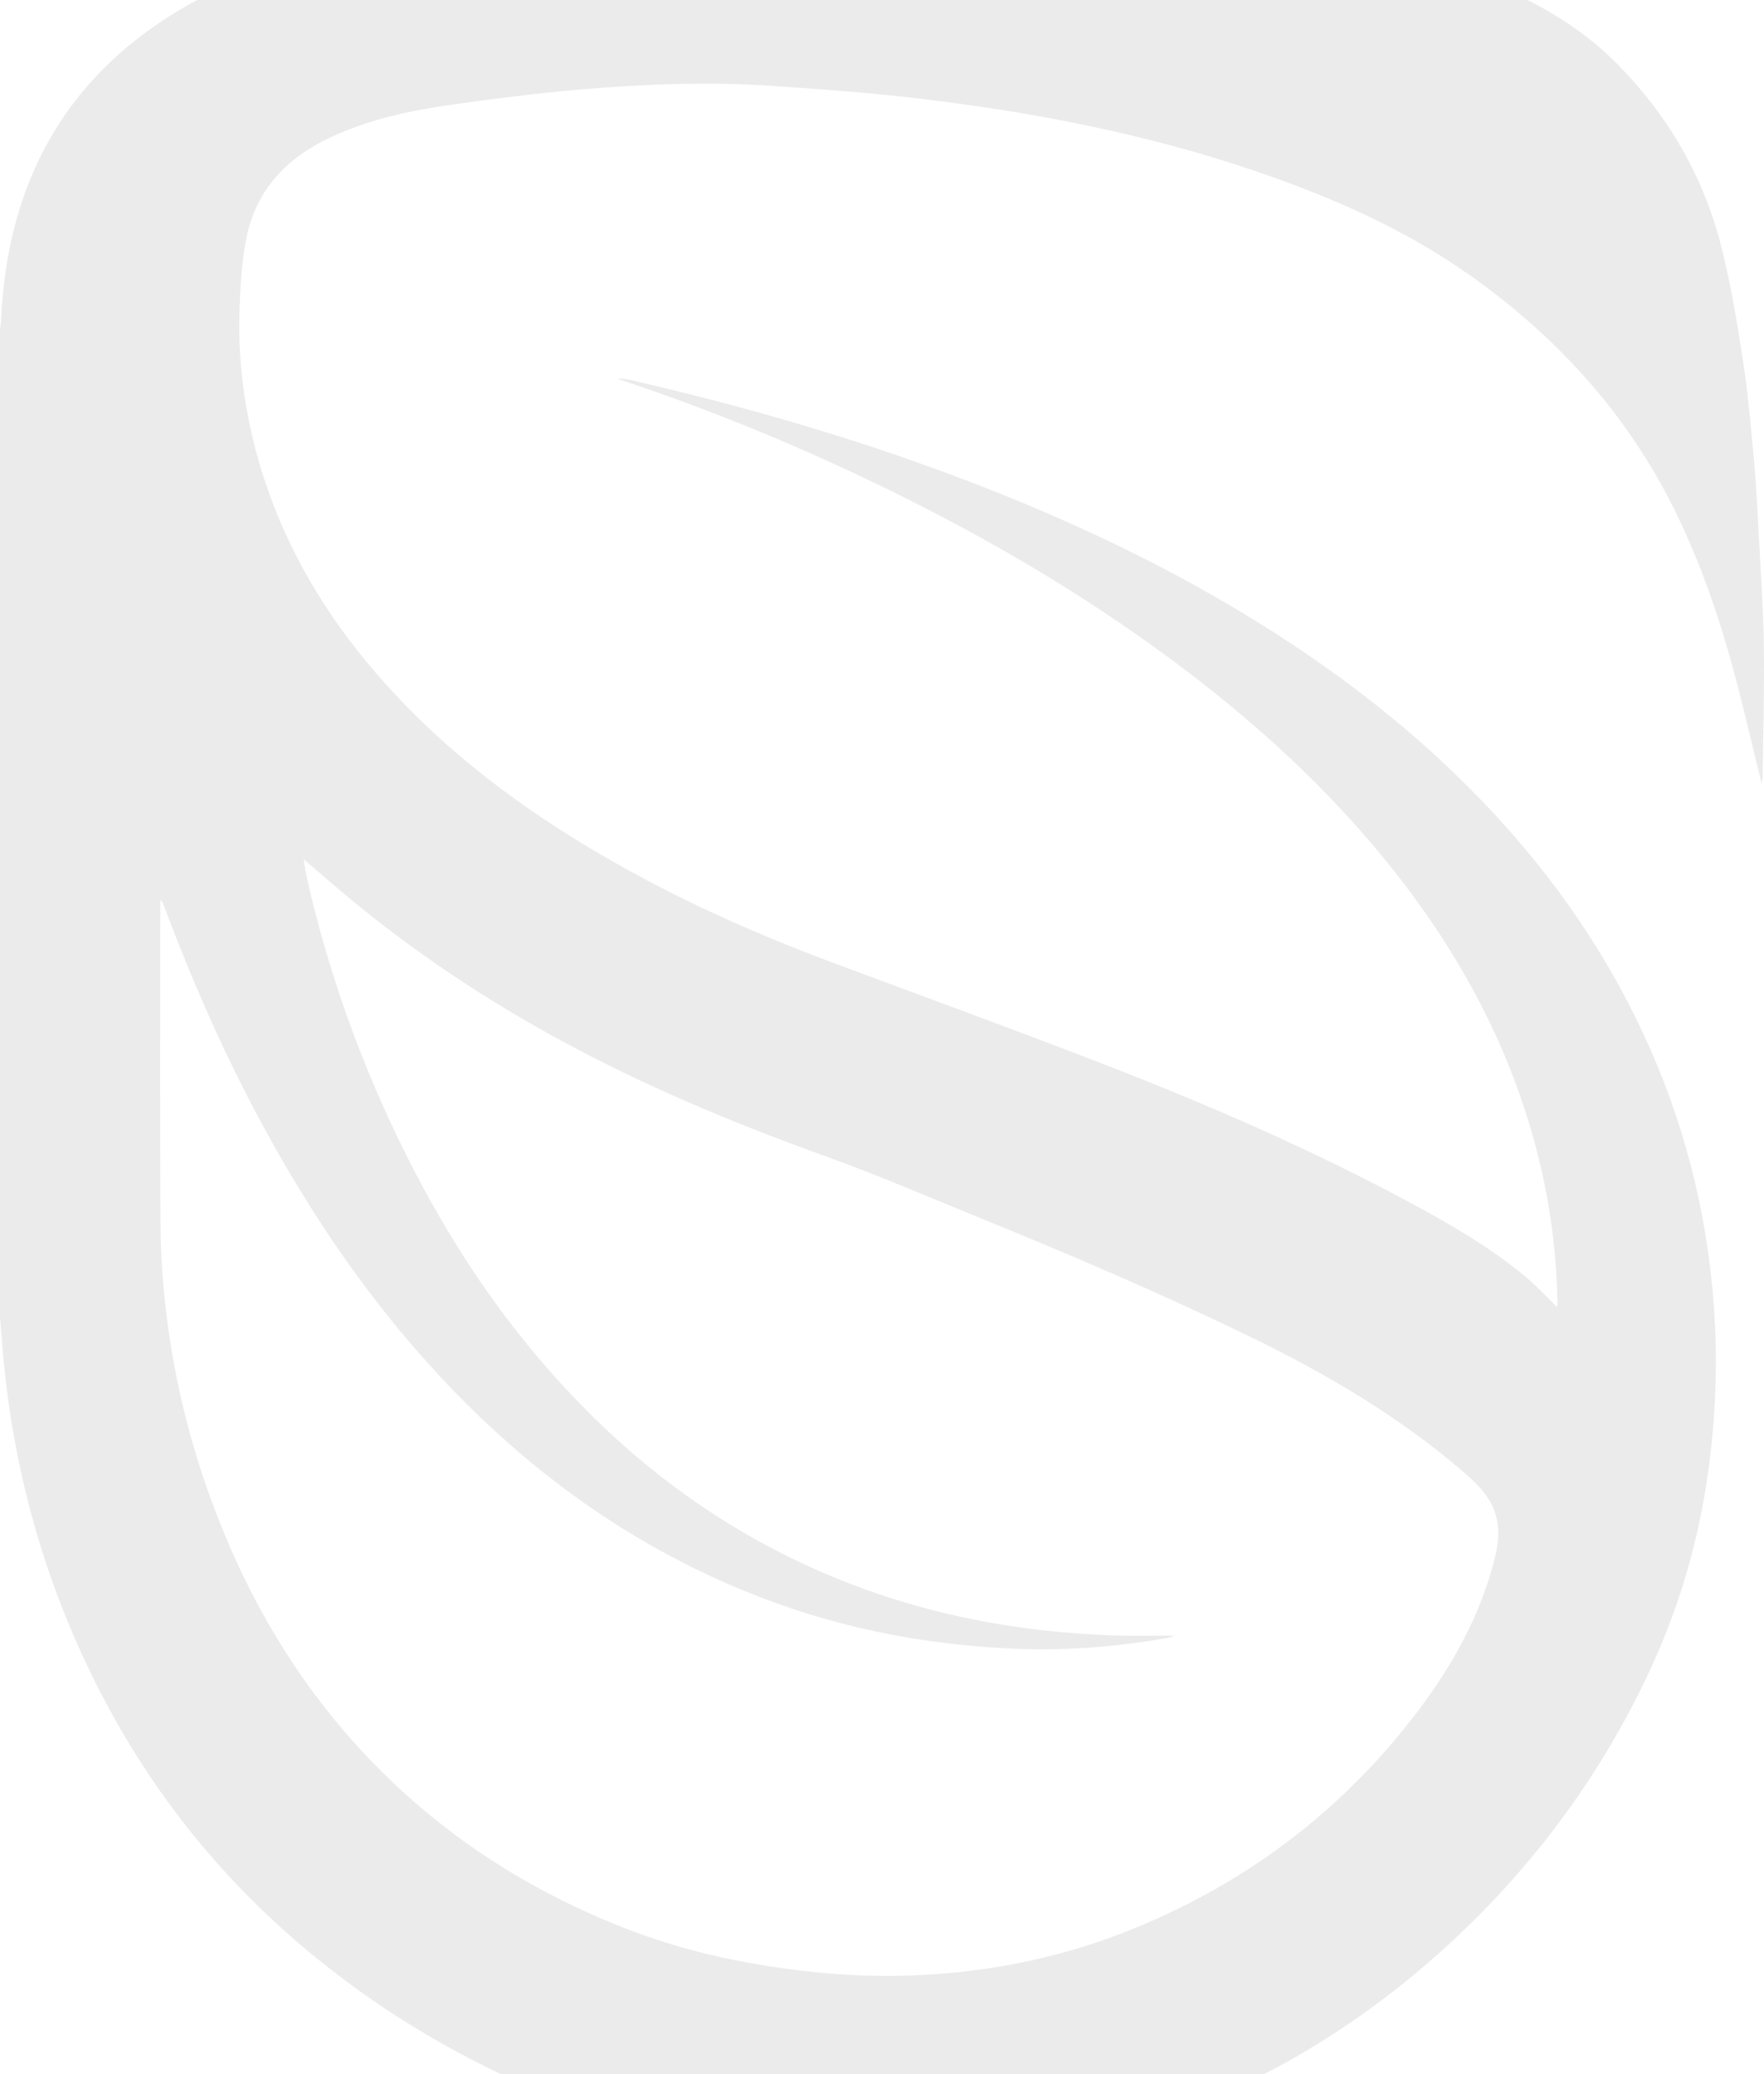 <svg xmlns="http://www.w3.org/2000/svg" width="746" height="877" viewBox="0 0 746 877" fill="none"><path d="M0 557.134C0 417.81 0 278.479 0 139.155C0.151 137.971 0.379 136.794 0.434 135.61C1.114 121.604 2.915 107.79 6.589 94.204C14.815 63.788 30.944 38.491 55.383 18.56C76.847 1.051 101.516 -10.18 128.093 -17.384C157.025 -25.226 186.801 -27.671 216.48 -30.435C237.017 -32.352 257.608 -33.746 278.199 -34.882C298.802 -36.017 319.441 -36.546 340.068 -37.333C346.265 -37.567 352.463 -37.778 358.654 -38C373.096 -38 387.538 -38 401.98 -38C402.666 -37.886 403.347 -37.681 404.04 -37.663C413.959 -37.381 423.884 -37.297 433.791 -36.828C453.9 -35.873 474.033 -35.11 494.1 -33.511C511.15 -32.148 528.152 -30.002 545.105 -27.695C573.032 -23.898 600.603 -18.442 627.042 -8.299C648.223 -0.175 667.772 10.719 683.816 26.93C705.305 48.646 720.295 74.369 727.853 103.944C731.846 119.579 734.496 135.604 736.965 151.575C739.133 165.582 740.404 179.738 741.693 193.859C742.723 205.209 743.271 216.602 743.879 227.988C744.68 243.058 745.74 258.128 745.939 273.21C746.179 291.608 745.649 310.019 745.427 328.424C745.415 329.295 745.192 330.166 745.017 331.368C741.428 316.749 738.097 302.556 734.442 288.448C728.467 265.38 720.927 242.842 710.857 221.186C690.676 177.803 659.925 143.325 621.019 115.967C594.026 96.986 564.064 83.773 532.97 73.041C485.241 56.565 435.947 47.162 385.93 41.351C366.742 39.122 347.446 37.77 328.168 36.424C300.813 34.507 273.447 35.469 246.171 37.788C228.037 39.332 209.945 41.597 191.92 44.127C173.949 46.651 156.194 50.37 139.608 58.152C121.234 66.768 108.303 80.306 104.232 100.513C102.172 110.716 101.594 121.309 101.275 131.752C100.624 152.957 103.407 173.843 109.213 194.261C119.535 230.572 138.47 262.058 163.698 289.92C192.107 321.298 225.953 345.717 262.721 366.303C291.533 382.43 321.663 395.71 352.595 407.228C390.597 421.379 428.696 435.277 466.505 449.908C510.994 467.123 554.711 486.135 596.76 508.764C613.714 517.885 630.366 527.553 645.212 539.925C649.909 543.843 654.059 548.409 658.419 552.645C658.377 552.717 658.552 552.561 658.558 552.393C658.606 551.498 658.648 550.596 658.63 549.695C657.919 515.445 650.879 482.53 638.111 450.743C623.163 413.525 601.32 380.67 574.869 350.746C550.086 322.716 521.985 298.314 491.794 276.274C458.543 252.005 423.275 231.004 386.556 212.444C348.795 193.36 309.937 176.818 269.87 163.13C266.973 162.139 264.076 161.141 261.185 160.144C263.359 159.945 265.353 160.39 267.346 160.853C316.58 172.185 364.965 186.282 412.128 204.476C451.473 219.654 489.511 237.488 525.64 259.27C565.07 283.04 601.211 310.896 632.498 344.792C658.016 372.438 679.119 403.052 695.006 437.188C711.893 473.468 721.746 511.612 724.739 551.444C726.648 576.83 725.522 602.145 721.644 627.382C717.217 656.176 708.641 683.635 696.078 709.846C673.969 755.962 643.363 795.674 604.758 829.245C569.34 860.046 529.495 883.161 484.85 897.961C452.768 908.596 419.776 914.088 386.044 914.899C361.448 915.494 337.015 913.445 312.786 909.041C285.721 904.12 259.21 897.198 233.722 886.766C197.328 871.865 163.632 852.312 133.146 827.43C94.746 796.083 64.254 758.342 41.736 714.196C20.471 672.507 7.45 628.367 2.21 581.92C1.295 573.664 0.729 565.39 0 557.134ZM495.967 691.627C495.985 691.741 495.997 691.849 496.016 691.964C495.564 692.096 495.112 692.228 494.66 692.354C494.179 692.48 493.703 692.631 493.215 692.715C472.534 696.254 451.738 698.02 430.719 697.233C414.573 696.626 398.571 694.98 382.66 692.24C347.096 686.111 313.539 674.226 281.842 657.107C245.978 637.735 214.625 612.552 186.849 582.863C156.766 550.699 132.152 514.664 111.212 476.046C94.969 446.093 81.292 414.98 69.362 383.091C69.072 382.322 68.693 381.595 68.35 380.844C68.157 380.886 67.97 380.928 67.778 380.964C67.778 382.25 67.778 383.536 67.778 384.816C67.778 429.052 67.645 473.294 67.868 517.53C67.928 528.905 68.657 540.321 69.897 551.63C73.475 584.179 81.545 615.653 93.837 646.027C108.671 682.686 129.213 715.71 156.694 744.318C187.024 775.893 222.966 799.081 263.6 815.094C290.503 825.7 318.574 831.45 347.337 834.196C368.073 836.179 388.742 835.909 409.394 833.475C433.899 830.591 457.628 824.522 480.423 815.118C528.862 795.133 569.039 764.351 600.458 722.428C614.479 703.717 625.657 683.467 631.691 660.676C633.317 654.535 634.395 648.424 632.938 642.061C631.059 633.859 625.626 628.277 619.562 623.013C592.183 599.255 561.246 581.085 528.784 565.3C491.571 547.207 453.551 530.924 415.229 515.337C393.247 506.396 371.434 496.951 349.12 488.923C308.607 474.346 269.063 457.756 231.422 436.791C198.93 418.693 168.42 397.777 140.259 373.477C136.513 370.245 132.737 367.042 128.551 363.461C128.599 364.542 128.569 364.933 128.641 365.305C129.34 368.724 129.984 372.161 130.785 375.556C139.193 411.194 151.328 445.528 167.029 478.612C188.403 523.653 215.613 564.633 251.38 599.682C279.572 627.31 311.606 649.29 347.904 664.96C387.664 682.127 429.37 690.323 472.546 691.579C480.345 691.807 488.156 691.609 495.961 691.609L495.967 691.627Z" fill="black" fill-opacity="0.08"></path></svg>